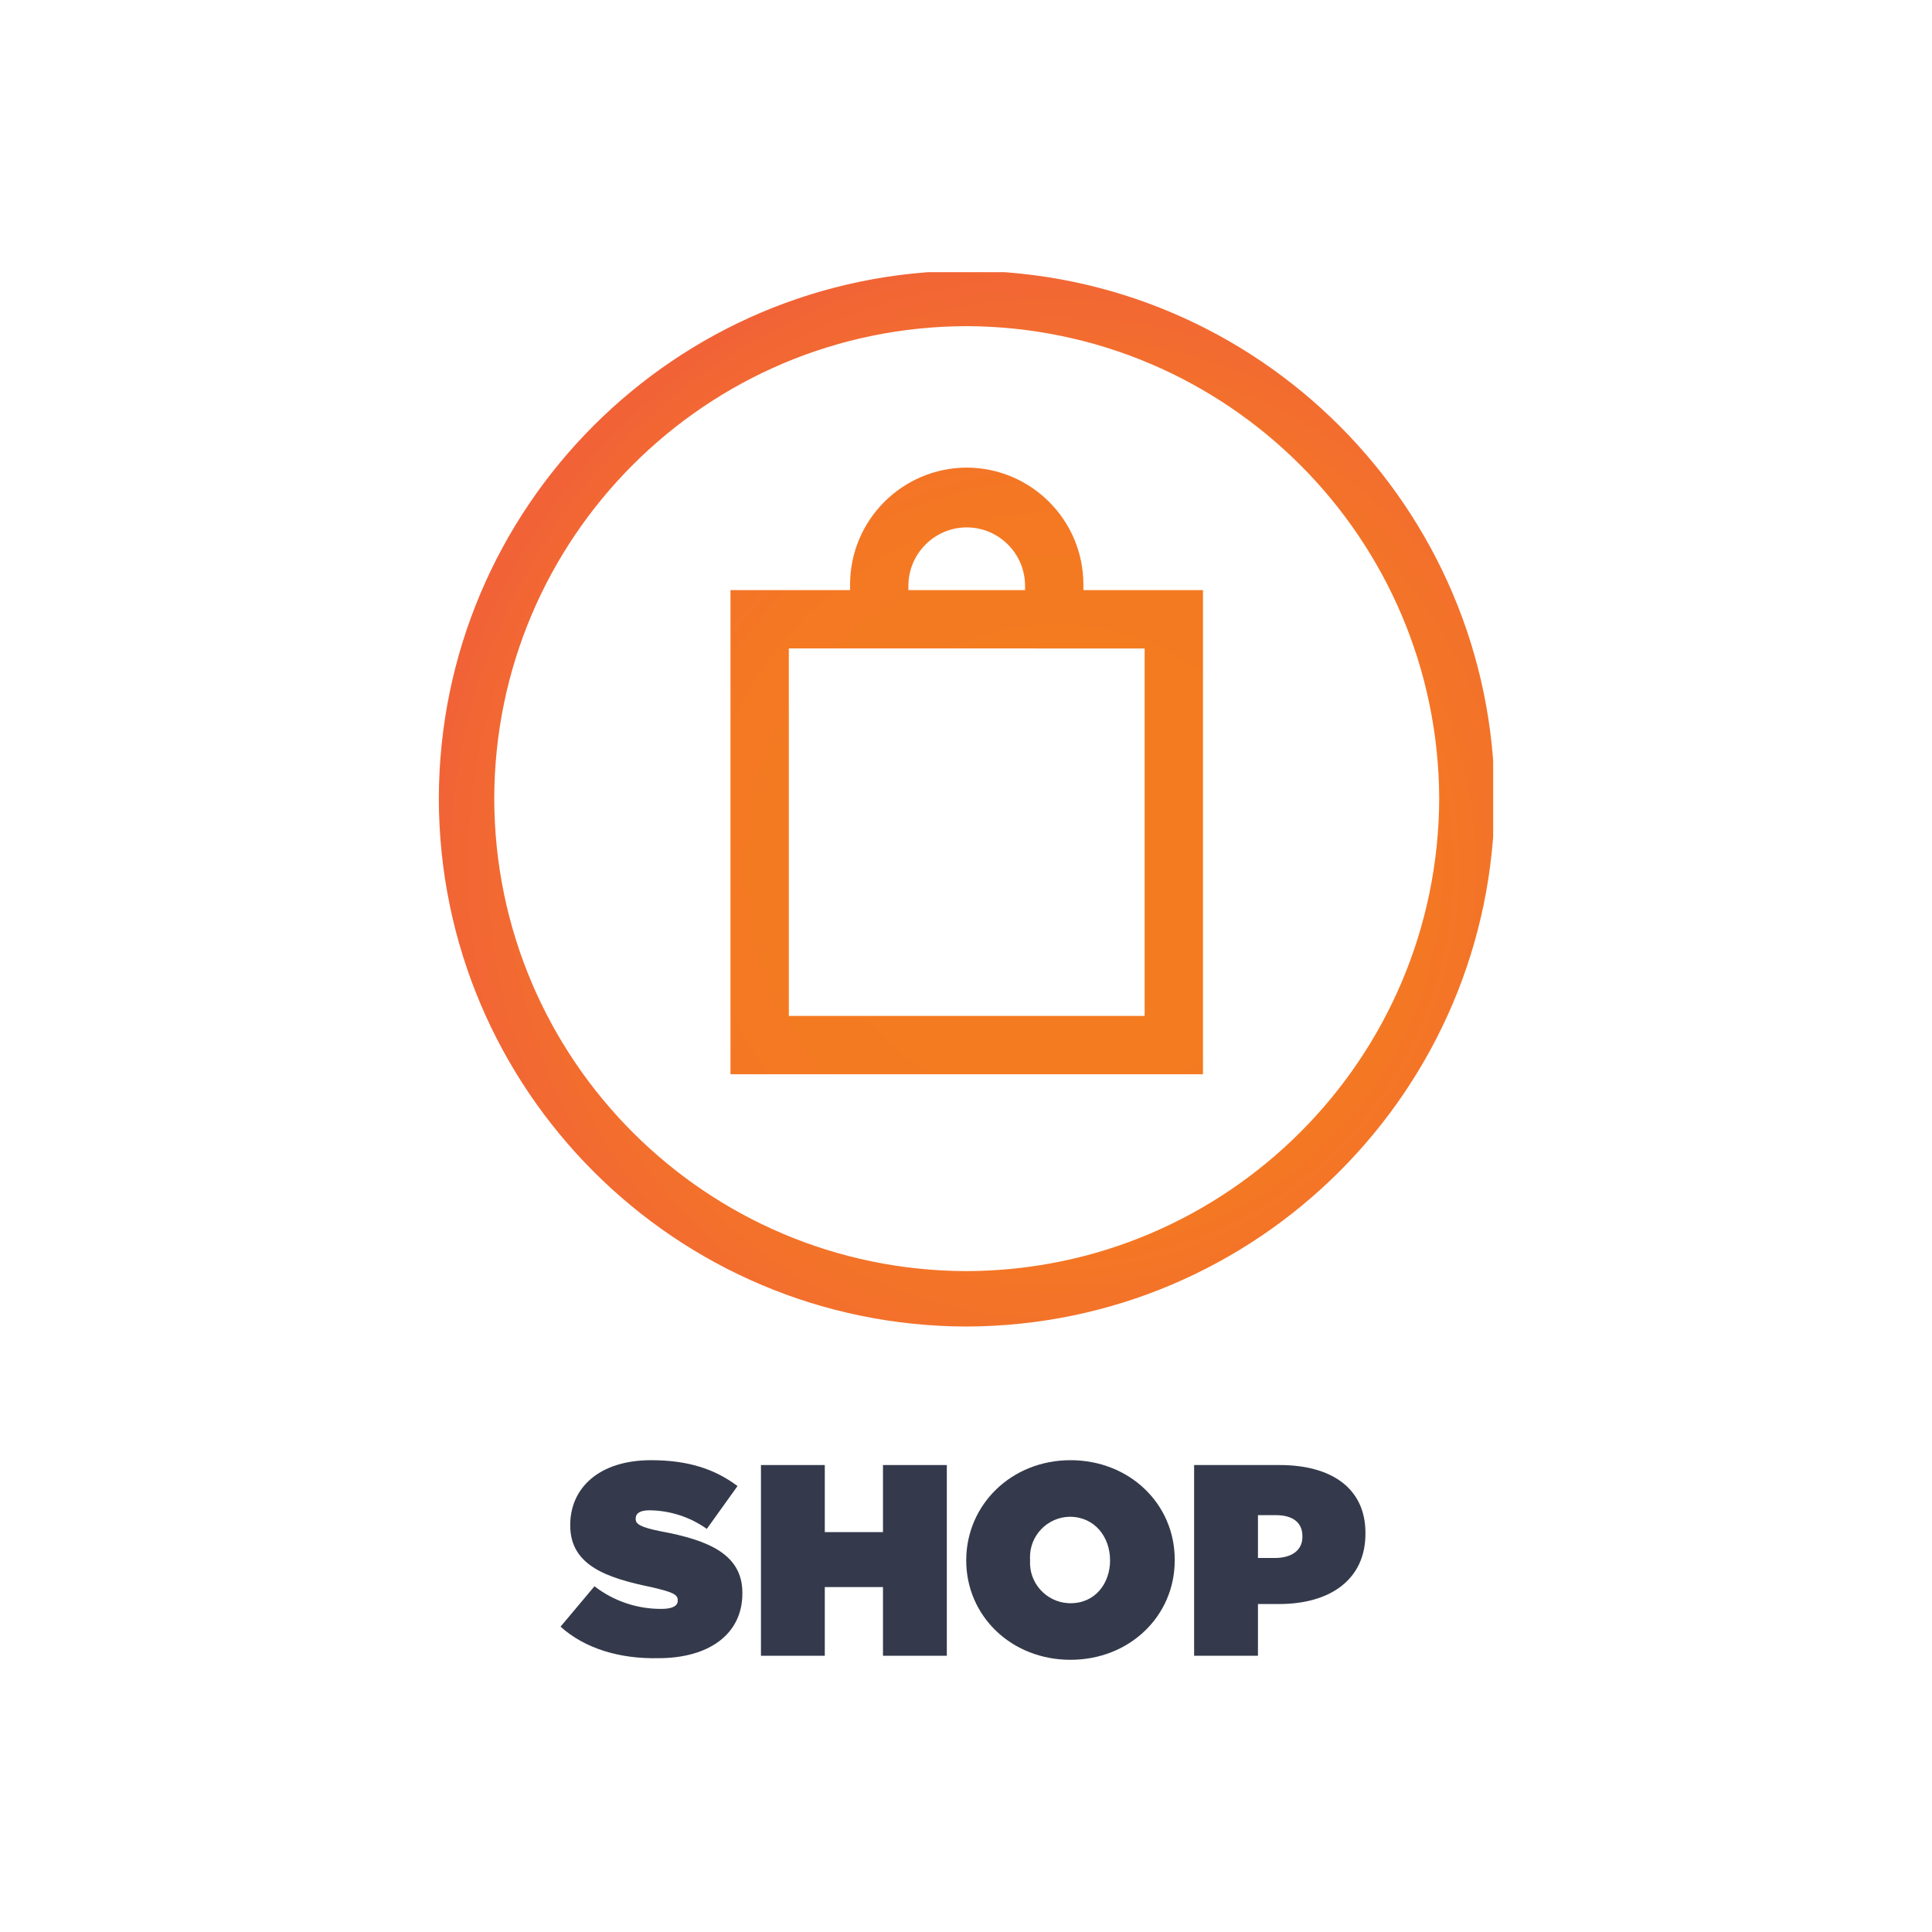 <?xml version="1.0" encoding="UTF-8"?> <svg xmlns="http://www.w3.org/2000/svg" xmlns:xlink="http://www.w3.org/1999/xlink" id="Layer_1" width="1080" height="1080" viewBox="0 0 1080 1080"><defs><style>.cls-1{clip-path:url(#clippath);}.cls-2{fill:none;}.cls-2,.cls-3,.cls-4,.cls-5{stroke-width:0px;}.cls-3{fill:url(#radial-gradient);}.cls-4{fill:#343a4b;}.cls-5{fill:#fff;}</style><clipPath id="clippath"><rect class="cls-2" x="245.311" y="152.16" width="589.377" height="589.377"></rect></clipPath><radialGradient id="radial-gradient" cx="-3874.33" cy="1502.468" fx="-3874.33" fy="1502.468" r="3.975" gradientTransform="translate(506753.941 -195807.843) scale(130.646)" gradientUnits="userSpaceOnUse"><stop offset=".224" stop-color="#f47b20"></stop><stop offset=".373" stop-color="#f47922"></stop><stop offset=".531" stop-color="#f3702c"></stop><stop offset=".694" stop-color="#f16138"></stop><stop offset=".858" stop-color="#ef4746"></stop><stop offset="1" stop-color="#ed2152"></stop></radialGradient></defs><rect class="cls-5" width="1080" height="1080"></rect><g id="Group_22"><g id="Group_20"><g id="Group_19"><path id="Path_32" class="cls-4" d="M313.345,909.318l18.974-22.588c10.729,8.298,23.933,12.752,37.495,12.649,6.324,0,9.035-1.807,9.035-4.518v-.452c0-3.162-3.162-4.518-14.908-7.228-23.943-4.969-45.175-11.746-45.175-34.333v-.452c0-20.329,15.811-36.14,45.175-36.14,20.781,0,35.688,4.969,48.337,14.456l-17.167,23.943c-9.378-6.661-20.572-10.287-32.074-10.39-5.421,0-7.68,1.807-7.68,4.518v.452c0,2.711,2.71,4.518,14.004,6.776,27.105,4.969,45.627,13.101,45.627,34.333v.452c0,22.588-18.522,36.14-46.982,36.14-21.684.452-41.109-5.421-54.662-17.618Z"></path><path id="Path_33" class="cls-4" d="M425.379,818.968h35.688v37.495h32.526v-37.495h35.688v106.613h-35.688v-38.399h-32.526v38.399h-35.688v-106.613Z"></path><path id="Path_34" class="cls-4" d="M540.124,872.274h0c0-31.171,25.298-56.017,58.276-56.017s58.276,24.395,58.276,55.565v.452c0,31.171-25.298,55.565-58.276,55.565s-58.276-24.395-58.276-55.565ZM620.536,872.274h0c0-13.101-8.583-24.395-22.588-24.395-12.473.227-22.4,10.522-22.173,22.995.006.316.018.632.037.948v.452c-.699,12.505,8.872,23.209,21.378,23.908.403.022.806.034,1.21.035,14.004,0,22.136-11.294,22.136-23.943Z"></path><path id="Path_35" class="cls-4" d="M667.518,818.968h47.886c28.46,0,47.886,12.649,47.886,37.947v.452c0,25.75-19.877,39.302-48.337,39.302h-11.746v28.912h-35.688v-106.613h0ZM712.693,870.919c9.035,0,15.36-4.066,15.36-11.746v-.452c0-7.68-5.421-11.746-14.908-11.746h-9.939v23.943h9.487Z"></path></g></g><g class="cls-1"><g id="Group_21"><path id="Path_36" class="cls-3" d="M540.409,741.537c-162.876-.246-294.851-132.222-295.097-295.097.246-162.876,132.222-294.851,295.097-295.097,162.756.533,294.564,132.341,295.097,295.097-.533,162.756-132.341,294.564-295.097,295.097ZM540.409,182.319c-145.765.254-263.867,118.356-264.121,264.121.254,145.765,118.356,263.867,264.121,264.121,145.646-.54,263.581-118.475,264.121-264.121-.54-145.646-118.475-263.581-264.121-264.121ZM672.469,329.888h-264.121v270.621h264.121v-270.621ZM639.862,362.496v205.407h-198.906v-205.425l198.906.018ZM540.409,261.394c-35.974.104-65.111,29.241-65.215,65.215v35.051h32.607v-34.238c.052-17.987,14.62-32.555,32.607-32.607,17.987.052,32.555,14.62,32.607,32.607v34.238h32.607v-35.051c-.104-35.974-29.241-65.111-65.215-65.215Z"></path></g></g></g></svg> 